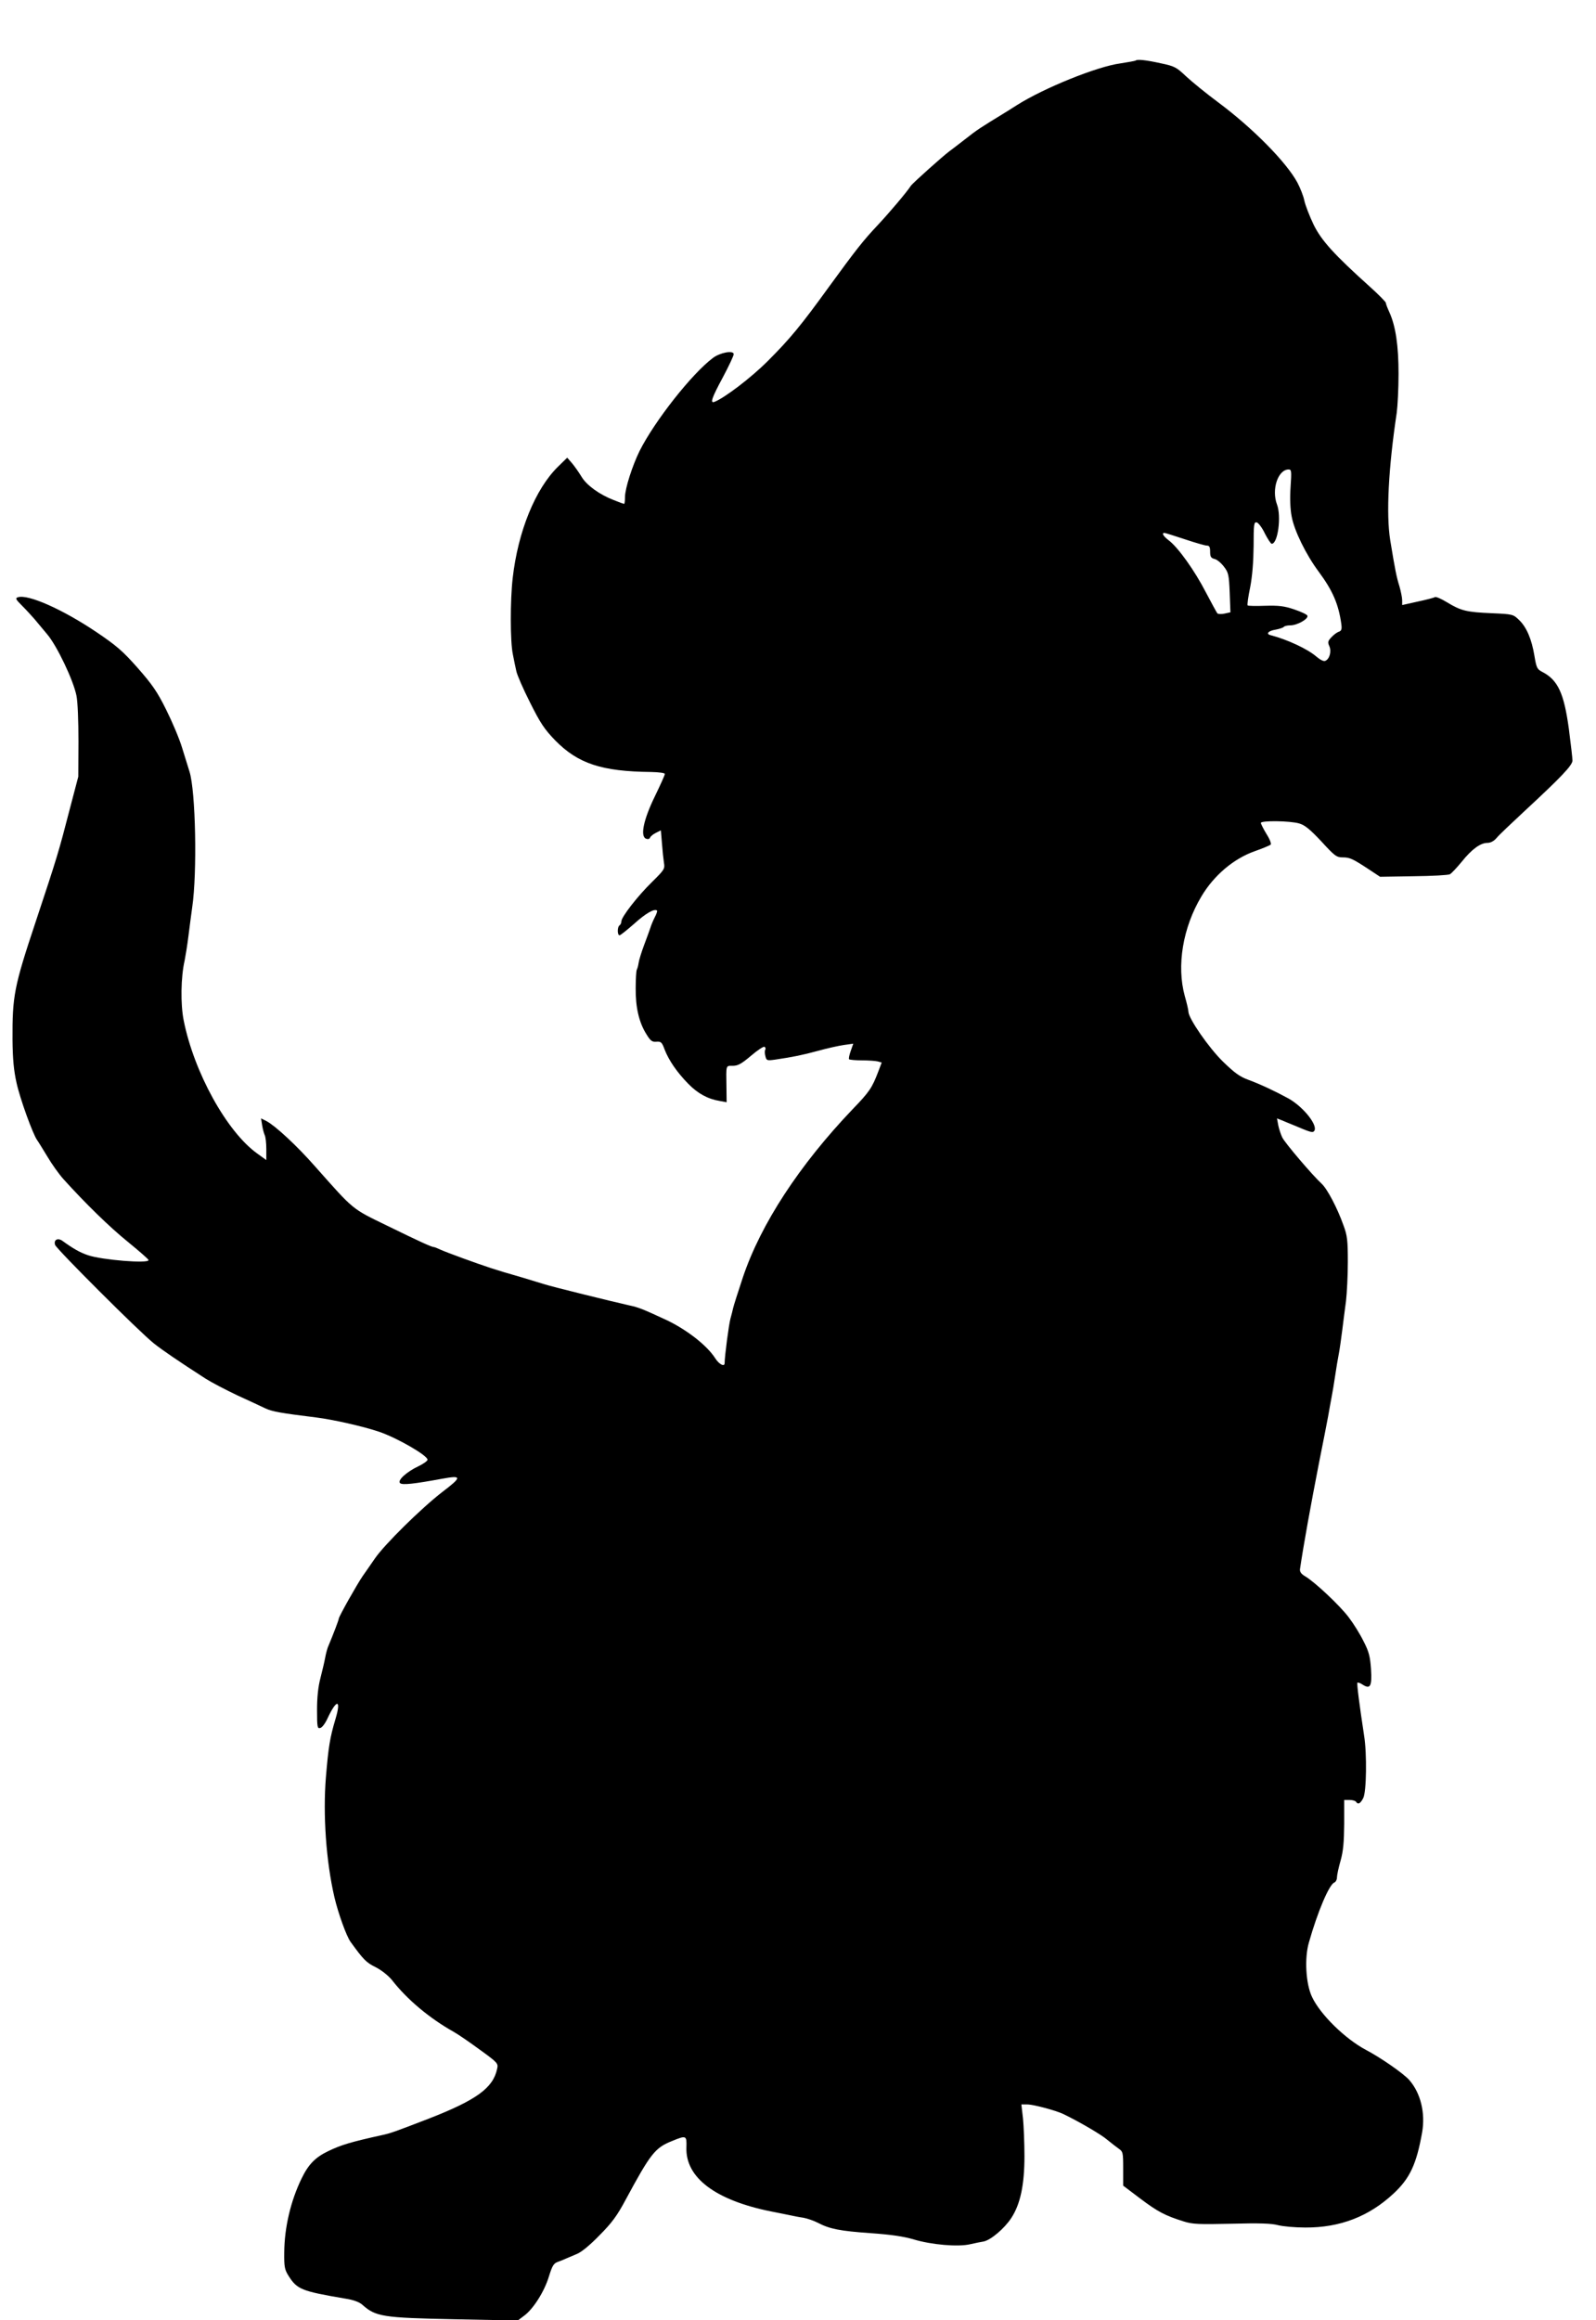 <?xml version="1.0" standalone="no"?>
<!DOCTYPE svg PUBLIC "-//W3C//DTD SVG 20010904//EN"
 "http://www.w3.org/TR/2001/REC-SVG-20010904/DTD/svg10.dtd">
<svg version="1.0" xmlns="http://www.w3.org/2000/svg"
 width="881pt" height="1280pt" viewBox="0 0 881 1280"
 preserveAspectRatio="xMidYMid meet">
<g transform="translate(0,1280) scale(0.1,-0.1)"
fill="#000000" stroke="none">
<path d="M6269 12466 c-2 -2 -41 -9 -86 -16 -127 -17 -419 -135 -568 -229 -22
-14 -47 -30 -57 -36 -160 -98 -160 -98 -233 -155 -32 -25 -70 -54 -85 -65 -34
-25 -203 -176 -212 -190 -24 -37 -122 -152 -182 -216 -81 -86 -119 -134 -272
-344 -152 -210 -213 -284 -336 -407 -92 -92 -238 -203 -294 -225 -26 -10 -15
22 46 135 33 62 60 119 60 128 0 23 -76 9 -115 -21 -116 -87 -320 -346 -404
-512 -40 -81 -81 -208 -81 -255 0 -21 -2 -38 -5 -38 -2 0 -28 9 -57 21 -80 31
-150 82 -178 129 -14 23 -37 56 -52 74 l-27 31 -51 -50 c-125 -122 -221 -358
-250 -615 -14 -123 -14 -350 1 -420 6 -30 14 -72 19 -92 4 -21 38 -99 76 -174
57 -114 79 -147 139 -209 126 -128 256 -171 528 -174 45 -1 77 -5 77 -11 0 -6
-25 -61 -55 -123 -63 -129 -82 -221 -49 -234 10 -4 19 -2 22 5 2 7 16 19 32
27 l28 14 6 -72 c3 -40 8 -88 11 -107 6 -33 2 -39 -65 -105 -80 -78 -170 -194
-170 -218 0 -9 -5 -19 -10 -22 -13 -8 -13 -55 0 -55 5 0 41 29 81 64 63 57
113 86 126 72 2 -2 -3 -19 -13 -37 -9 -18 -20 -44 -24 -58 -5 -14 -20 -57 -35
-96 -14 -38 -28 -82 -30 -98 -2 -15 -7 -32 -10 -37 -3 -5 -6 -51 -6 -102 -1
-105 18 -189 60 -255 22 -36 31 -42 54 -40 26 2 31 -3 46 -44 23 -59 68 -125
131 -189 51 -52 106 -83 173 -94 l38 -7 -1 83 c-2 126 -4 118 35 118 28 0 48
11 100 55 36 31 70 53 75 50 6 -4 8 -11 4 -16 -3 -6 -3 -22 1 -36 6 -24 8 -25
53 -19 101 15 150 25 239 49 50 14 114 28 142 32 l51 7 -14 -40 c-8 -22 -12
-43 -9 -46 4 -3 36 -6 72 -6 36 0 76 -3 87 -6 l21 -6 -19 -50 c-34 -89 -48
-111 -142 -208 -293 -307 -506 -632 -605 -926 -28 -84 -52 -160 -54 -170 -2
-11 -9 -37 -15 -59 -9 -33 -32 -208 -32 -245 0 -23 -31 -7 -53 28 -45 70 -156
156 -267 209 -134 62 -154 70 -205 81 -98 22 -431 104 -470 117 -22 7 -74 22
-115 35 -108 31 -130 38 -180 54 -77 25 -244 86 -277 101 -17 8 -34 15 -38 15
-12 0 -74 28 -258 118 -198 96 -182 84 -397 326 -100 114 -220 225 -269 251
l-30 15 6 -38 c3 -20 10 -45 14 -54 5 -9 9 -44 9 -77 l0 -61 -50 36 c-168 120
-349 448 -406 734 -18 89 -16 239 5 330 5 25 15 86 21 135 6 50 16 122 21 160
28 190 19 641 -15 748 -7 23 -26 83 -41 132 -15 50 -55 144 -88 210 -49 99
-77 139 -157 230 -82 93 -117 123 -228 198 -186 125 -377 210 -433 192 -16 -5
-13 -11 24 -48 23 -23 53 -56 67 -72 14 -17 46 -55 71 -85 54 -64 144 -253
161 -338 7 -33 11 -141 11 -252 l-1 -195 -46 -175 c-62 -240 -70 -267 -190
-628 -119 -357 -128 -407 -127 -648 1 -106 7 -170 22 -237 19 -88 91 -286 114
-317 6 -8 31 -49 56 -90 24 -41 64 -97 89 -125 122 -135 256 -266 358 -348 61
-50 112 -94 112 -99 0 -20 -258 1 -334 27 -45 15 -83 37 -141 79 -26 19 -50 6
-41 -22 8 -23 465 -480 546 -544 51 -40 130 -94 285 -194 33 -21 112 -62 175
-92 63 -29 133 -61 155 -72 39 -18 86 -26 280 -50 97 -12 262 -50 348 -79 102
-35 267 -131 267 -154 0 -7 -23 -23 -50 -36 -66 -31 -117 -78 -102 -93 12 -12
75 -5 233 24 109 20 110 10 2 -72 -117 -90 -323 -293 -375 -370 -21 -30 -50
-73 -66 -95 -31 -45 -132 -224 -132 -235 0 -7 -31 -88 -55 -145 -8 -16 -16
-48 -20 -70 -4 -22 -16 -73 -26 -112 -13 -49 -19 -107 -19 -177 0 -95 2 -104
18 -99 10 2 27 25 39 51 51 110 78 109 45 -1 -31 -104 -39 -154 -53 -321 -17
-207 1 -465 47 -663 21 -89 66 -214 89 -246 71 -98 86 -114 139 -140 33 -17
69 -46 89 -70 84 -108 208 -212 344 -288 23 -13 87 -57 143 -98 98 -71 101
-75 94 -105 -22 -105 -114 -172 -379 -275 -187 -72 -208 -80 -260 -91 -167
-37 -222 -53 -294 -88 -71 -34 -109 -73 -147 -152 -60 -124 -94 -270 -95 -406
-1 -80 2 -95 24 -130 47 -74 70 -84 312 -125 46 -7 78 -19 95 -34 74 -66 112
-72 507 -80 l351 -7 36 27 c52 39 112 136 136 216 18 58 26 72 48 80 15 5 36
14 47 19 11 5 38 16 59 25 24 9 74 50 125 103 69 69 98 109 145 197 137 254
162 286 255 323 80 33 82 31 80 -35 -6 -166 159 -291 466 -353 33 -6 78 -16
100 -20 22 -5 58 -12 80 -15 21 -4 57 -16 80 -28 65 -34 121 -45 290 -57 114
-8 183 -18 240 -35 97 -29 244 -42 311 -26 27 6 60 13 74 15 39 8 114 71 152
129 50 76 73 182 73 342 0 72 -4 165 -8 207 l-9 78 33 0 c34 0 157 -33 199
-53 89 -43 210 -114 241 -141 21 -17 49 -39 63 -49 25 -17 26 -22 26 -111 l0
-94 94 -71 c97 -73 137 -94 239 -126 50 -16 84 -17 265 -13 153 4 220 2 257
-8 28 -7 95 -13 150 -13 192 -1 352 61 488 188 90 84 126 162 157 336 19 108
-8 218 -71 290 -32 36 -157 123 -239 166 -115 61 -253 196 -298 293 -34 72
-42 213 -17 299 48 170 112 320 140 331 8 3 15 16 15 28 0 13 9 55 20 93 15
53 19 103 20 203 l0 132 29 0 c17 0 33 -5 36 -10 11 -17 24 -11 40 20 18 34
21 244 5 344 -27 177 -41 288 -37 293 3 2 16 -2 29 -11 42 -27 52 -9 46 86 -5
69 -11 95 -41 153 -19 39 -55 97 -81 131 -48 65 -190 198 -242 228 -22 13 -30
25 -28 40 20 136 60 355 104 581 22 110 45 227 51 260 6 33 14 80 19 105 5 25
14 79 20 120 6 41 15 95 20 120 5 25 13 83 19 130 6 47 15 120 21 163 5 43 10
140 10 215 0 119 -3 146 -24 202 -34 96 -90 202 -121 230 -49 45 -202 224
-217 255 -8 17 -18 47 -22 67 l-7 38 28 -11 c15 -7 42 -17 58 -24 97 -41 109
-45 118 -36 27 27 -55 132 -139 180 -71 39 -158 80 -221 103 -50 18 -78 39
-142 101 -78 76 -191 239 -191 276 0 9 -9 48 -20 86 -46 167 -11 378 92 550
69 116 178 208 294 249 43 15 83 32 88 36 5 5 -5 31 -23 59 -17 28 -31 56 -31
61 0 14 162 12 212 -3 31 -9 60 -33 122 -99 73 -80 84 -88 117 -88 40 0 55 -7
145 -66 l62 -41 185 3 c101 1 192 6 201 11 8 5 37 35 64 68 56 70 104 105 143
105 17 0 36 10 51 28 12 15 82 81 153 147 202 187 265 253 265 279 0 13 -9 92
-20 176 -27 196 -60 269 -148 314 -27 14 -31 22 -42 88 -15 91 -43 158 -85
198 -32 31 -35 32 -151 37 -138 6 -169 13 -246 60 -31 19 -61 32 -67 29 -6 -4
-49 -15 -96 -25 l-85 -19 0 26 c0 15 -7 49 -15 77 -16 51 -24 90 -51 255 -23
144 -10 397 36 703 5 37 10 134 10 215 0 156 -16 262 -50 338 -11 24 -20 47
-20 53 0 5 -39 45 -87 88 -199 179 -269 256 -312 344 -22 46 -45 105 -51 132
-5 26 -23 70 -38 99 -60 112 -245 300 -437 443 -66 49 -146 114 -178 144 -53
50 -63 56 -140 72 -81 18 -130 23 -138 15z m855 -2353 c-4 -61 -2 -122 6 -162
14 -78 79 -211 150 -306 77 -104 109 -179 124 -287 4 -29 1 -38 -13 -43 -10
-3 -28 -16 -41 -30 -20 -21 -22 -28 -12 -50 13 -29 1 -72 -23 -81 -9 -4 -29 7
-49 24 -47 41 -160 94 -253 118 -27 7 -11 24 27 30 22 4 43 11 46 15 3 5 20 9
37 9 37 0 100 35 94 53 -2 7 -35 22 -73 35 -56 19 -86 22 -161 20 -50 -2 -93
-1 -96 2 -3 3 3 48 14 100 12 63 18 140 19 228 0 120 2 133 17 130 9 -2 30
-29 45 -61 16 -31 33 -57 38 -57 34 0 54 152 29 217 -31 82 5 192 64 193 16 0
17 -8 11 -97z m-584 -288 c57 -19 112 -35 122 -35 14 0 18 -8 18 -34 0 -28 5
-35 25 -40 13 -3 36 -22 51 -42 25 -32 28 -45 32 -144 l4 -108 -32 -7 c-17 -4
-36 -3 -40 1 -4 5 -33 58 -64 117 -62 120 -151 244 -202 284 -32 24 -44 43
-26 43 4 0 55 -16 112 -35z"/>
</g>
</svg>
